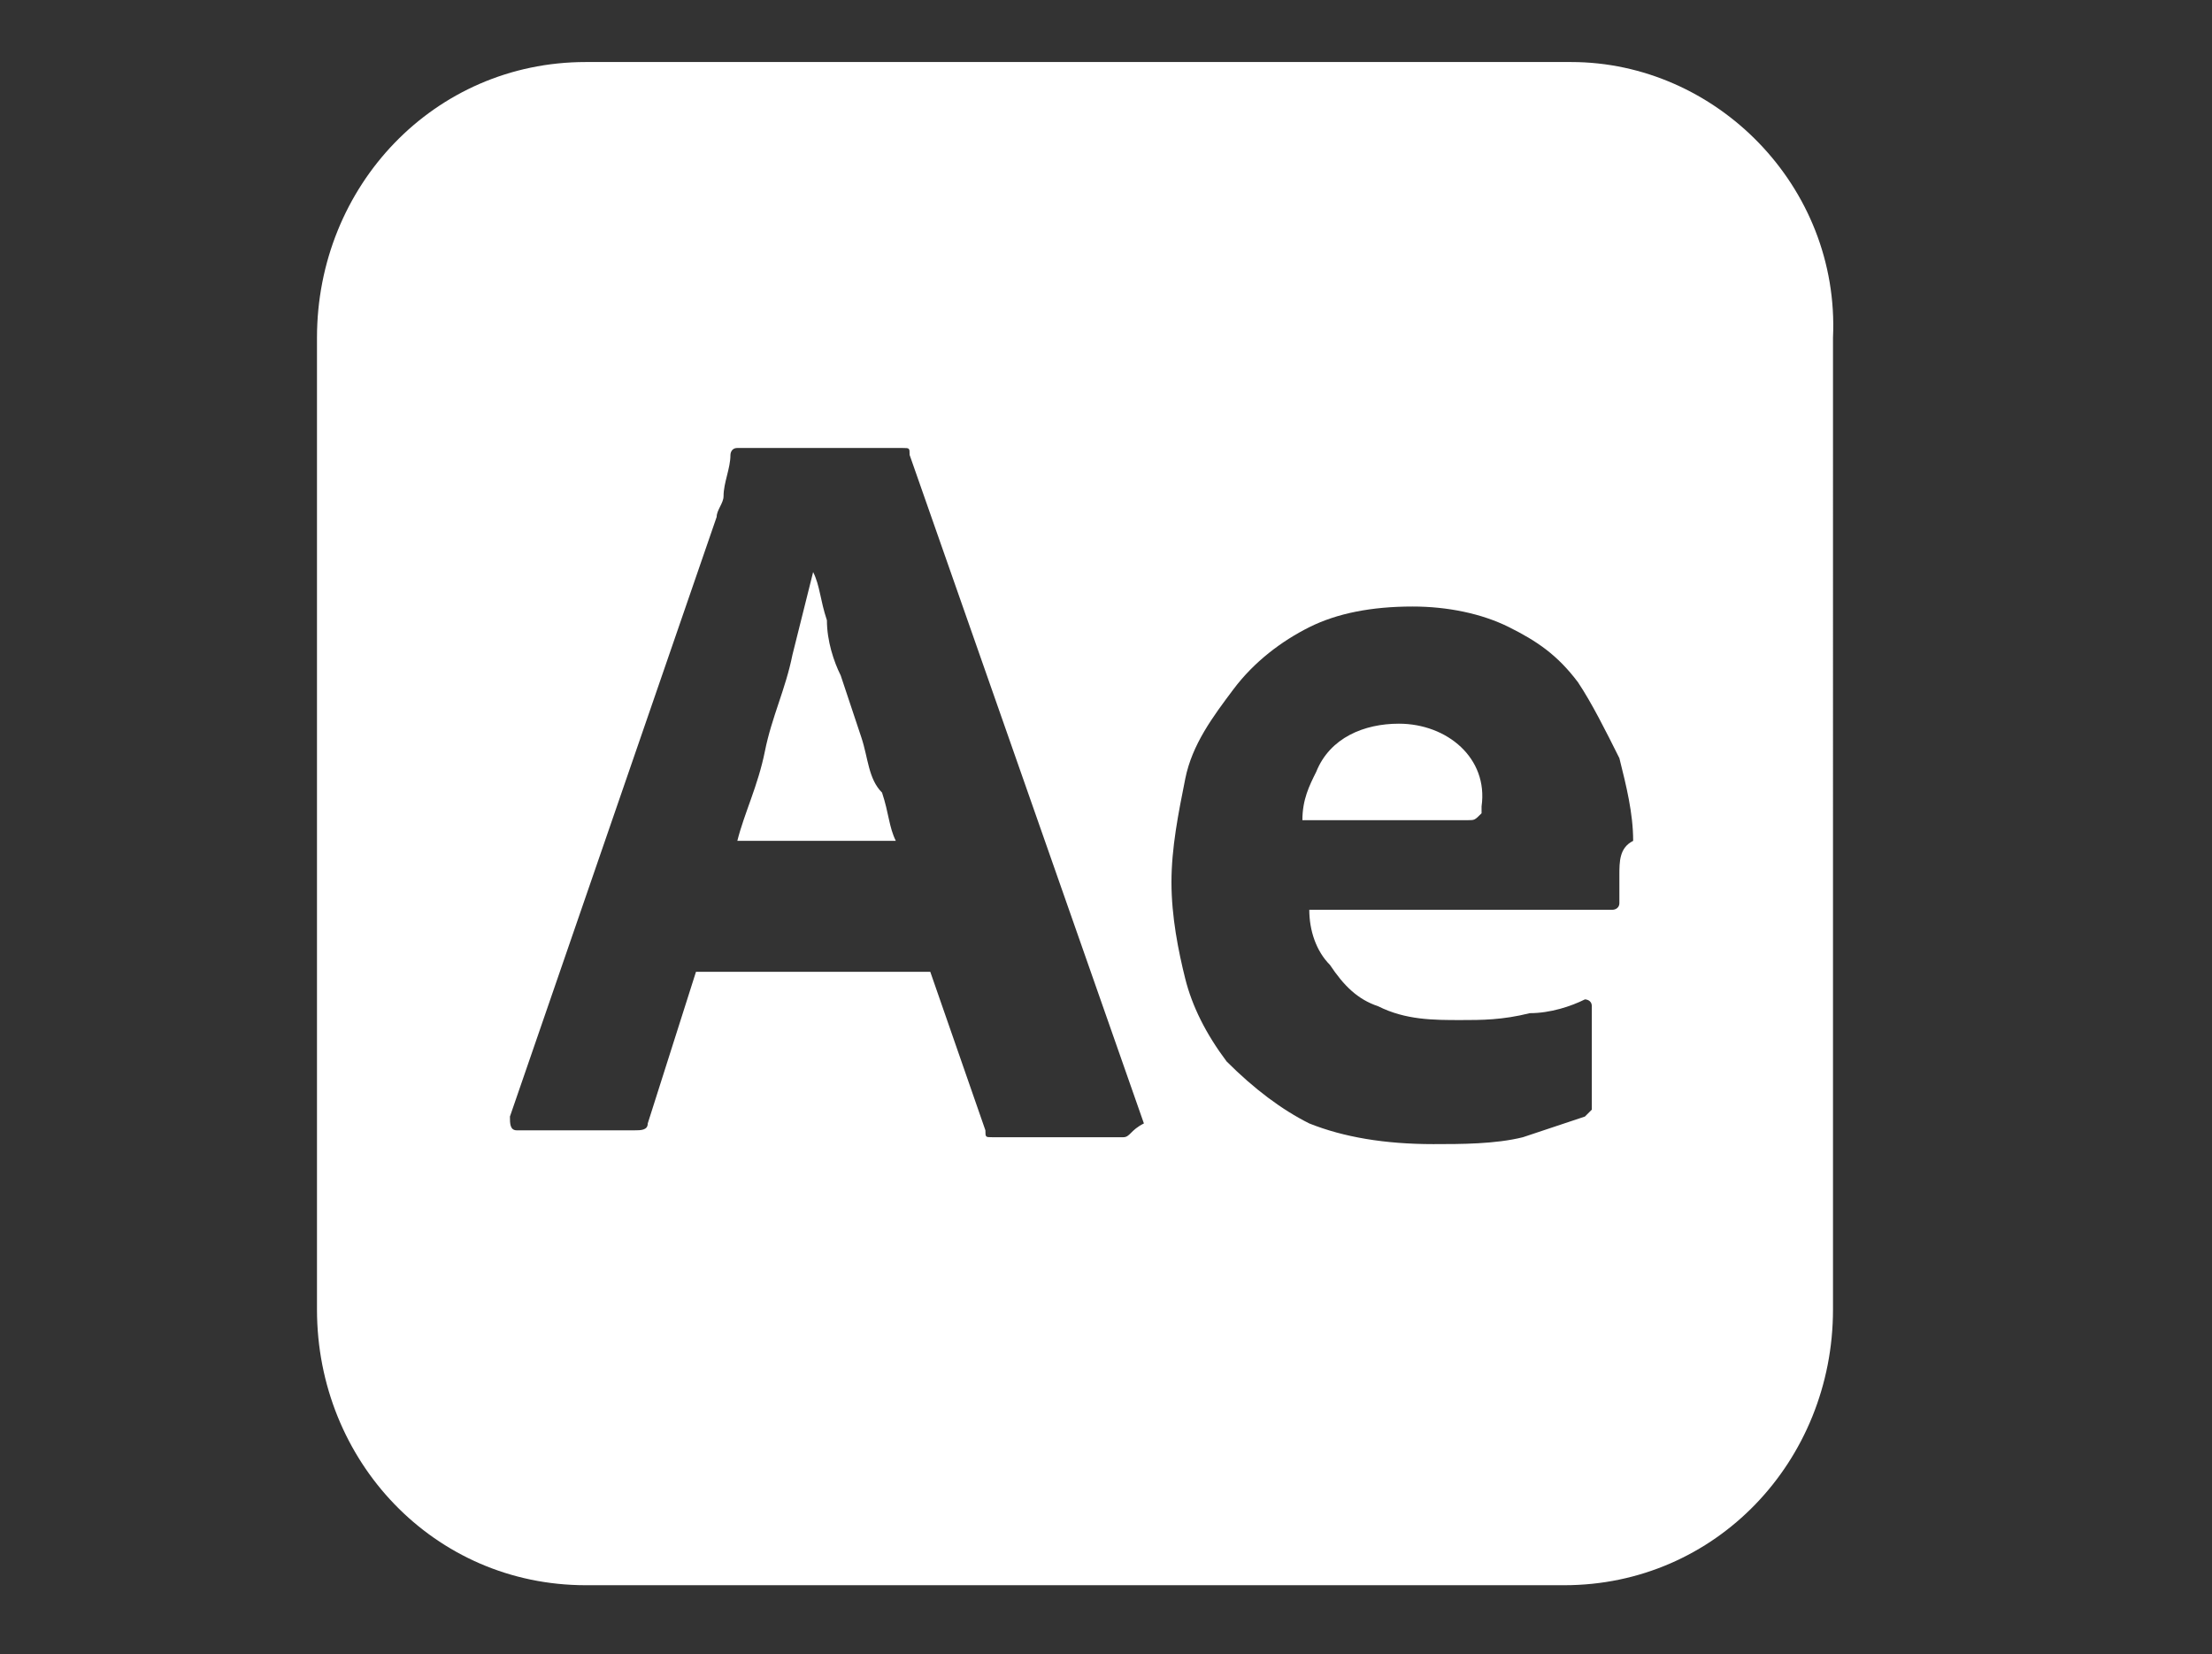 <?xml version="1.0" encoding="utf-8"?>
<!-- Generator: Adobe Illustrator 27.8.0, SVG Export Plug-In . SVG Version: 6.00 Build 0)  -->
<svg version="1.1" id="Layer_1" xmlns="http://www.w3.org/2000/svg" xmlns:xlink="http://www.w3.org/1999/xlink" x="0px" y="0px"
	 viewBox="0 0 32.1 24" style="enable-background:new 0 0 32.1 24;" xml:space="preserve">
<rect x="0" y="0" width="32.1" height="24" fill="#333333" stroke="none"/>
<style type="text/css">
	.st0{display:none;fill-rule:evenodd;clip-rule:evenodd;fill:#FFFFFF;}
	.st1{display:none;}
	.st2{display:inline;fill:#FFFFFF;}
	.st3{fill:#FFFFFF;}
</style>
<path class="st0" d="M13.1,1c-1.5,0-2.7,0.5-3.6,1.3c-0.8,0.8-1.2,1.9-1.2,3s0.4,2.2,1.2,3c0.1,0.1,0.1,0.1,0.2,0.2
	C9.8,8.7,9.9,8.7,10,8.8C9.9,8.9,9.8,8.9,9.7,9C9.7,9,9.6,9.1,9.5,9.2c-0.8,0.8-1.2,1.9-1.2,3s0.4,2.2,1.2,3
	c0.1,0.1,0.3,0.2,0.4,0.4c-0.6,0.5-1,1.1-1.3,1.7c-0.3,0.8-0.4,1.7-0.2,2.5c0.2,0.8,0.6,1.6,1.2,2.2c0.6,0.6,1.4,1,2.2,1.2
	c0.8,0.2,1.7,0.1,2.5-0.2c0.8-0.3,1.5-0.9,2-1.6c0.5-0.7,0.7-1.6,0.7-2.4v-3.2c0.7,0.5,1.5,0.7,2.4,0.7c2.4,0,4.4-2,4.4-4.4
	c0-1.4-0.6-2.6-1.6-3.4c0.1-0.1,0.3-0.2,0.4-0.4c0.8-0.8,1.2-1.9,1.2-3s-0.4-2.2-1.2-3C21.7,1.5,20.5,1,19,1H13.1z M15.1,9.8h-2
	c-1.1,0-1.8,0.3-2.2,0.8c-0.4,0.4-0.7,1-0.7,1.6c0,0.6,0.2,1.2,0.7,1.6c0.4,0.4,1.1,0.8,2.2,0.8h2V9.8z M11.3,17
	c0.4-0.3,0.9-0.4,1.3-0.4c0,0,0.4,0,0.4,0h2V19c0,0.5-0.2,0.9-0.4,1.3c-0.3,0.4-0.6,0.7-1.1,0.9c-0.4,0.2-0.9,0.2-1.4,0.1
	c-0.5-0.1-0.9-0.3-1.2-0.7c-0.3-0.3-0.6-0.8-0.7-1.2c-0.1-0.5,0-1,0.1-1.4C10.6,17.6,10.9,17.2,11.3,17z M17,7.8h2
	c1.1,0,1.8-0.3,2.2-0.8c0.4-0.4,0.7-1,0.7-1.6s-0.2-1.2-0.7-1.6C20.8,3.3,20.1,3,19,3h-2V7.8z M15.1,7.8h-2c-1.1,0-1.8-0.3-2.2-0.8
	c-0.4-0.4-0.7-1-0.7-1.6s0.2-1.2,0.7-1.6C11.3,3.3,12,3,13.1,3h2V7.8z M19.4,14.6c-1.3,0-2.4-1.1-2.4-2.4s1.1-2.4,2.4-2.4
	c1.3,0,2.4,1.1,2.4,2.4S20.8,14.6,19.4,14.6z"/>
<g id="_x32_069a460dcf28295e231f3111e037552" class="st1">
	<path class="st2" d="M23.1,0.7H8.4c-2,0-3.7,1.7-3.7,3.7v14.7c0,2,1.7,3.7,3.7,3.7h14.7c2,0,3.7-1.7,3.7-3.7V4.4
		C26.7,2.4,25.1,0.7,23.1,0.7z M15.3,12c-0.8,0.8-2,1.1-3.3,1.1c-0.4,0-0.7,0-0.9-0.1v4H9.1V6.6c0.7-0.1,1.6-0.2,2.9-0.2
		c1.4,0,2.4,0.3,3.1,0.9c0.6,0.5,1,1.3,1,2.3C16.2,10.6,15.9,11.4,15.3,12z M19.3,17.2c-0.9,0-1.7-0.2-2.3-0.5l0.4-1.4
		c0.4,0.3,1.3,0.5,2,0.5c0.8,0,1.2-0.3,1.2-0.8c0-0.5-0.3-0.8-1.2-1.1c-1.5-0.5-2.1-1.3-2.1-2.2c0-1.3,1.1-2.4,2.9-2.4
		c0.8,0,1.6,0.2,2,0.5l-0.4,1.4c-0.3-0.2-0.9-0.4-1.6-0.4c-0.7,0-1.1,0.3-1.1,0.8c0,0.5,0.4,0.7,1.3,1.1c1.4,0.5,2,1.2,2,2.3
		C22.4,16.2,21.3,17.2,19.3,17.2z M14.3,9.7c0,1.2-0.9,1.9-2.3,1.9c-0.4,0-0.7,0-0.9-0.1V8c0.2,0,0.6-0.1,1.1-0.1
		C13.4,7.9,14.3,8.5,14.3,9.7z"/>
</g>
<path class="st3" d="M12.5,10.7c-0.1-0.3-0.2-0.6-0.3-0.9C12.1,9.6,12,9.3,12,9c-0.1-0.3-0.1-0.5-0.2-0.7h0
	c-0.1,0.4-0.2,0.8-0.3,1.2c-0.1,0.5-0.3,0.9-0.4,1.4c-0.1,0.5-0.3,0.9-0.4,1.3h2.3c-0.1-0.2-0.1-0.4-0.2-0.7
	C12.6,11.3,12.6,11,12.5,10.7z M20.3,10.5c-0.5,0-1,0.2-1.2,0.7c-0.1,0.2-0.2,0.4-0.2,0.7h1.9c0.2,0,0.4,0,0.5,0
	c0.1,0,0.1,0,0.2-0.1v-0.1C21.6,11,21,10.5,20.3,10.5C20.4,10.5,20.3,10.5,20.3,10.5z M22.8,0.9H8.5c-2.2,0-3.9,1.8-3.9,4V19
	c0,2.2,1.7,4,3.9,4h14.2c2.2,0,3.9-1.8,3.9-4V4.9C26.7,2.7,24.9,0.9,22.8,0.9z M16.3,16.5h-1.9c-0.1,0-0.1,0-0.1-0.1l-0.8-2.3h-3.4
	l-0.7,2.2c0,0.1-0.1,0.1-0.2,0.1H7.5c-0.1,0-0.1-0.1-0.1-0.2l3-8.7c0-0.1,0.1-0.2,0.1-0.3c0-0.2,0.1-0.4,0.1-0.6c0,0,0-0.1,0.1-0.1
	h2.4c0.1,0,0.1,0,0.1,0.1l3.4,9.7C16.4,16.4,16.4,16.5,16.3,16.5L16.3,16.5z M23.5,12.7c0,0.2,0,0.3,0,0.4c0,0.1-0.1,0.1-0.1,0.1
	c-0.1,0-0.2,0-0.3,0c-0.1,0-0.3,0-0.5,0c-0.2,0-0.4,0-0.7,0h-2.9c0,0.3,0.1,0.6,0.3,0.8c0.2,0.3,0.4,0.5,0.7,0.6
	c0.4,0.2,0.8,0.2,1.2,0.2c0.3,0,0.6,0,1-0.1c0.3,0,0.6-0.1,0.8-0.2c0,0,0.1,0,0.1,0.1v1.4c0,0,0,0.1,0,0.1c0,0,0,0-0.1,0.1
	c-0.3,0.1-0.6,0.2-0.9,0.3c-0.4,0.1-0.9,0.1-1.3,0.1c-0.7,0-1.3-0.1-1.8-0.3c-0.4-0.2-0.8-0.5-1.2-0.9c-0.3-0.4-0.5-0.8-0.6-1.2
	c-0.1-0.4-0.2-0.9-0.2-1.4c0-0.5,0.1-1,0.2-1.5c0.1-0.5,0.4-0.9,0.7-1.3c0.3-0.4,0.7-0.7,1.1-0.9c0.4-0.2,0.9-0.3,1.5-0.3
	c0.5,0,1,0.1,1.4,0.3c0.4,0.2,0.7,0.4,1,0.8c0.2,0.3,0.4,0.7,0.6,1.1c0.1,0.4,0.2,0.8,0.2,1.2C23.5,12.3,23.5,12.5,23.5,12.7
	L23.5,12.7z"/>
</svg>

